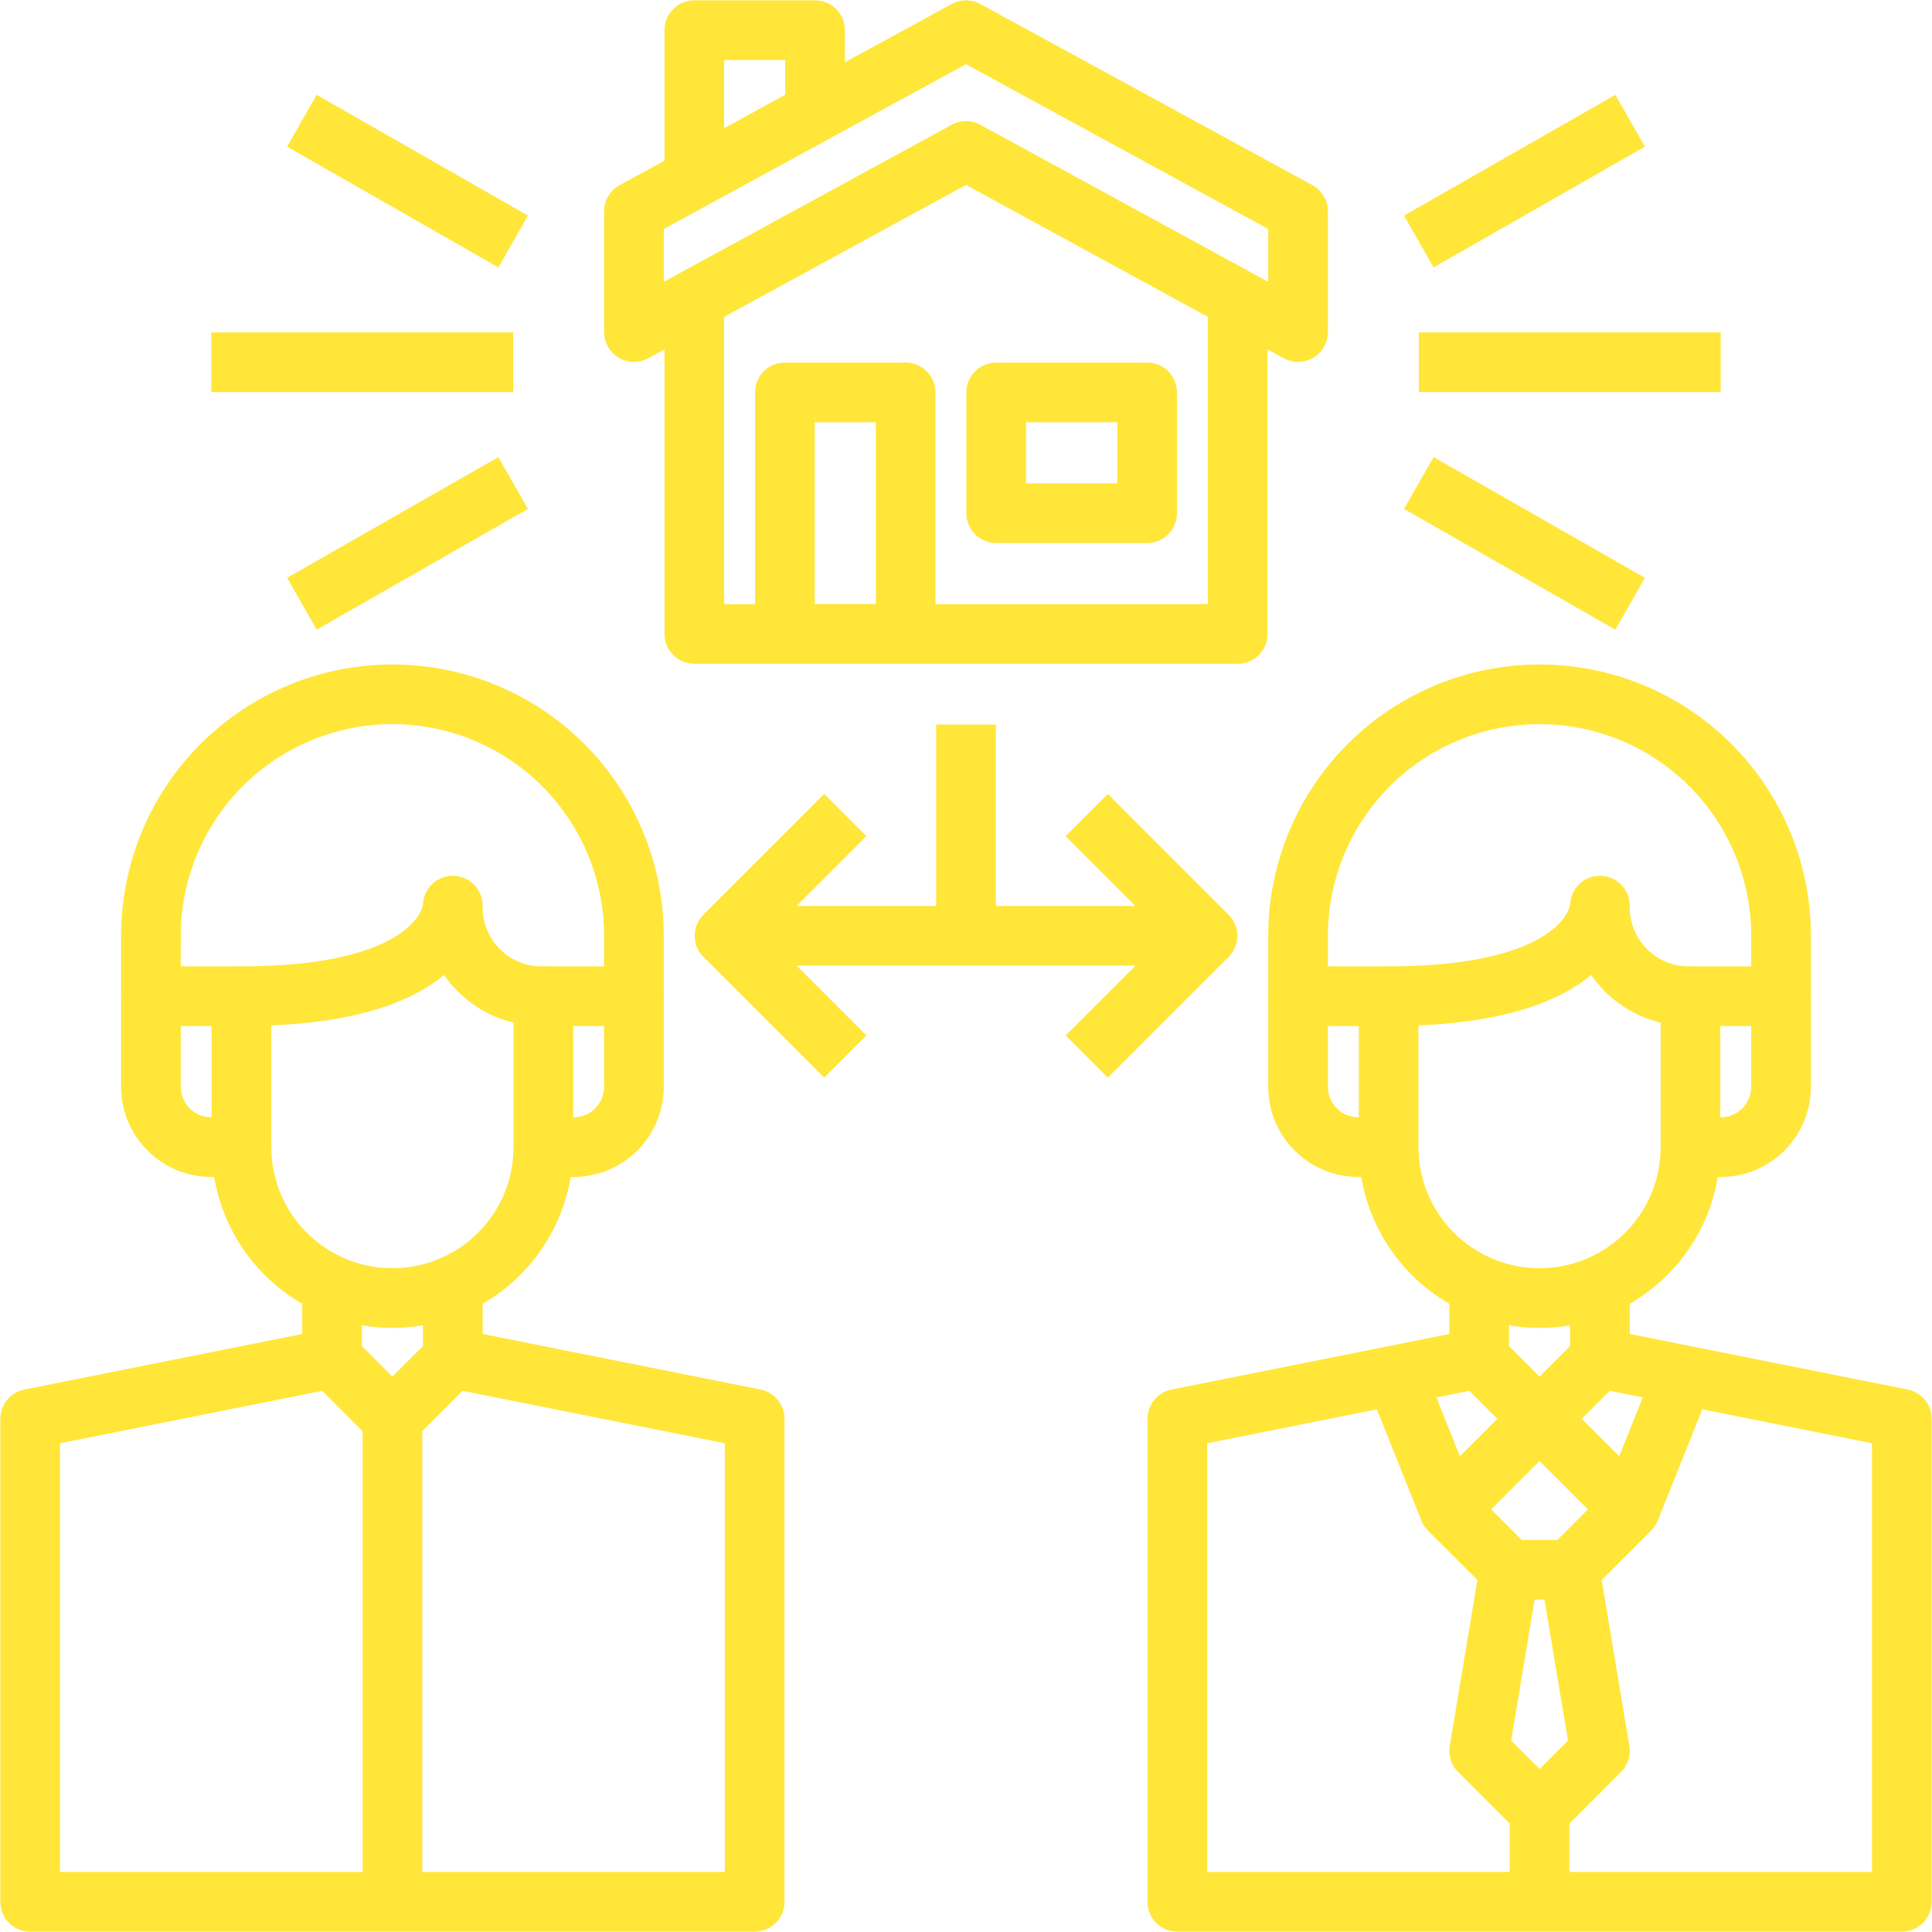 <?xml version="1.0" encoding="UTF-8"?>
<svg xmlns="http://www.w3.org/2000/svg" width="170" height="170" viewBox="0 0 170 170" fill="none">
  <g clip-path="url(#clip0_35_393)">
    <path d="M21.25 87.656V100.938C21.25 104.46 22.649 107.838 25.14 110.329C27.631 112.819 31.009 114.219 34.531 114.219C38.054 114.219 41.432 112.819 43.922 110.329C46.413 107.838 47.812 104.46 47.812 100.938V87.656C46.76 87.679 45.714 87.488 44.737 87.095C43.76 86.703 42.872 86.117 42.128 85.372C41.383 84.628 40.797 83.74 40.405 82.763C40.012 81.786 39.821 80.74 39.844 79.688C39.844 79.688 39.844 87.656 21.25 87.656Z" stroke="#FFE639" stroke-width="5.25" stroke-linejoin="round"></path>
    <path d="M21.25 87.656H13.281V82.344C13.281 76.708 15.52 71.303 19.505 67.318C23.49 63.333 28.895 61.094 34.531 61.094C40.167 61.094 45.572 63.333 49.557 67.318C53.542 71.303 55.781 76.708 55.781 82.344V87.656H47.812" stroke="#FFE639" stroke-width="5.25" stroke-linejoin="round"></path>
    <path d="M13.281 87.656V95.625C13.281 97.034 13.841 98.385 14.837 99.382C15.834 100.378 17.185 100.938 18.594 100.938H21.25" stroke="#FFE639" stroke-width="5.25" stroke-linejoin="round"></path>
    <path d="M55.781 87.656V95.625C55.781 97.034 55.221 98.385 54.225 99.382C53.229 100.378 51.878 100.938 50.469 100.938H47.812" stroke="#FFE639" stroke-width="5.25" stroke-linejoin="round"></path>
    <path d="M39.844 111.562V119.531L34.531 124.844L29.219 119.531V111.562" stroke="#FFE639" stroke-width="5.25" stroke-linejoin="round"></path>
    <path d="M39.844 119.531L66.406 124.844V167.344H2.656V124.844L29.219 119.531" stroke="#FFE639" stroke-width="5.25" stroke-linejoin="round"></path>
    <path d="M34.531 124.844V167.344" stroke="#FFE639" stroke-width="5.25" stroke-linejoin="round"></path>
    <path d="M122.188 87.656V100.938C122.188 104.46 123.587 107.838 126.077 110.329C128.568 112.819 131.946 114.219 135.469 114.219C138.991 114.219 142.369 112.819 144.86 110.329C147.351 107.838 148.75 104.46 148.75 100.938V87.656C147.697 87.679 146.651 87.488 145.674 87.095C144.697 86.703 143.81 86.117 143.065 85.372C142.321 84.628 141.735 83.74 141.342 82.763C140.95 81.786 140.759 80.74 140.781 79.688C140.781 79.688 140.781 87.656 122.188 87.656Z" stroke="#FFE639" stroke-width="5.25" stroke-linejoin="round"></path>
    <path d="M122.188 87.656H114.219V82.344C114.219 76.708 116.458 71.303 120.443 67.318C124.428 63.333 129.833 61.094 135.469 61.094C141.105 61.094 146.51 63.333 150.495 67.318C154.48 71.303 156.719 76.708 156.719 82.344V87.656H148.75" stroke="#FFE639" stroke-width="5.25" stroke-linejoin="round"></path>
    <path d="M114.219 87.656V95.625C114.219 97.034 114.778 98.385 115.775 99.382C116.771 100.378 118.122 100.938 119.531 100.938H122.188" stroke="#FFE639" stroke-width="5.25" stroke-linejoin="round"></path>
    <path d="M156.719 87.656V95.625C156.719 97.034 156.159 98.385 155.163 99.382C154.166 100.378 152.815 100.938 151.406 100.938H148.75" stroke="#FFE639" stroke-width="5.25" stroke-linejoin="round"></path>
    <path d="M140.781 111.562V119.531L135.469 124.844L130.156 119.531V111.562" stroke="#FFE639" stroke-width="5.25" stroke-linejoin="round"></path>
    <path d="M140.781 119.531L167.344 124.844V167.344H103.594V124.844L130.156 119.531" stroke="#FFE639" stroke-width="5.25" stroke-linejoin="round"></path>
    <path d="M135.469 124.844L143.438 132.812L148.75 119.531" stroke="#FFE639" stroke-width="5.25" stroke-linejoin="round"></path>
    <path d="M135.469 124.844L127.5 132.812L122.188 119.531" stroke="#FFE639" stroke-width="5.25" stroke-linejoin="round"></path>
    <path d="M143.438 132.812L138.125 138.125H132.812L127.5 132.812" stroke="#FFE639" stroke-width="5.25" stroke-linejoin="round"></path>
    <path d="M138.125 138.125L140.781 154.062L135.469 159.375L130.156 154.062L132.812 138.125" stroke="#FFE639" stroke-width="5.25" stroke-linejoin="round"></path>
    <path d="M135.469 159.375V167.344" stroke="#FFE639" stroke-width="5.25" stroke-linejoin="round"></path>
    <path d="M108.906 26.323V55.781H61.094V26.323" stroke="#FFE639" stroke-width="5.25" stroke-linejoin="round"></path>
    <path d="M55.781 29.219L85 13.281L114.219 29.219V18.594L85 2.656L55.781 18.594V29.219Z" stroke="#FFE639" stroke-width="5.25" stroke-linejoin="round"></path>
    <path d="M69.062 34.531H79.688V55.781H69.062V34.531Z" stroke="#FFE639" stroke-width="5.25" stroke-linejoin="round"></path>
    <path d="M87.656 34.531H100.938V45.156H87.656V34.531Z" stroke="#FFE639" stroke-width="5.25" stroke-linejoin="round"></path>
    <path d="M61.094 15.938V2.656H71.719V10.625" stroke="#FFE639" stroke-width="5.25" stroke-linejoin="round"></path>
    <path d="M124.844 31.875H151.406" stroke="#FFE639" stroke-width="5.25" stroke-linejoin="round"></path>
    <path d="M124.844 21.25L143.438 10.625" stroke="#FFE639" stroke-width="5.25" stroke-linejoin="round"></path>
    <path d="M124.844 42.5L143.438 53.125" stroke="#FFE639" stroke-width="5.25" stroke-linejoin="round"></path>
    <path d="M45.156 31.875H18.594" stroke="#FFE639" stroke-width="5.25" stroke-linejoin="round"></path>
    <path d="M45.156 21.25L26.562 10.625" stroke="#FFE639" stroke-width="5.25" stroke-linejoin="round"></path>
    <path d="M45.156 42.5L26.562 53.125" stroke="#FFE639" stroke-width="5.25" stroke-linejoin="round"></path>
    <path d="M74.375 71.719L63.75 82.344H106.25L95.625 71.719" stroke="#FFE639" stroke-width="5.25" stroke-linejoin="round"></path>
    <path d="M85 82.344V63.75" stroke="#FFE639" stroke-width="5.25" stroke-linejoin="round"></path>
    <path d="M63.75 82.344L74.375 92.969" stroke="#FFE639" stroke-width="5.25" stroke-linejoin="round"></path>
    <path d="M106.25 82.344L95.625 92.969" stroke="#FFE639" stroke-width="5.25" stroke-linejoin="round"></path>
  </g>
  <defs>
    <clipPath id="clip0_35_393">
      <rect width="170" height="170" fill="white"></rect>
    </clipPath>
  </defs>
</svg>
